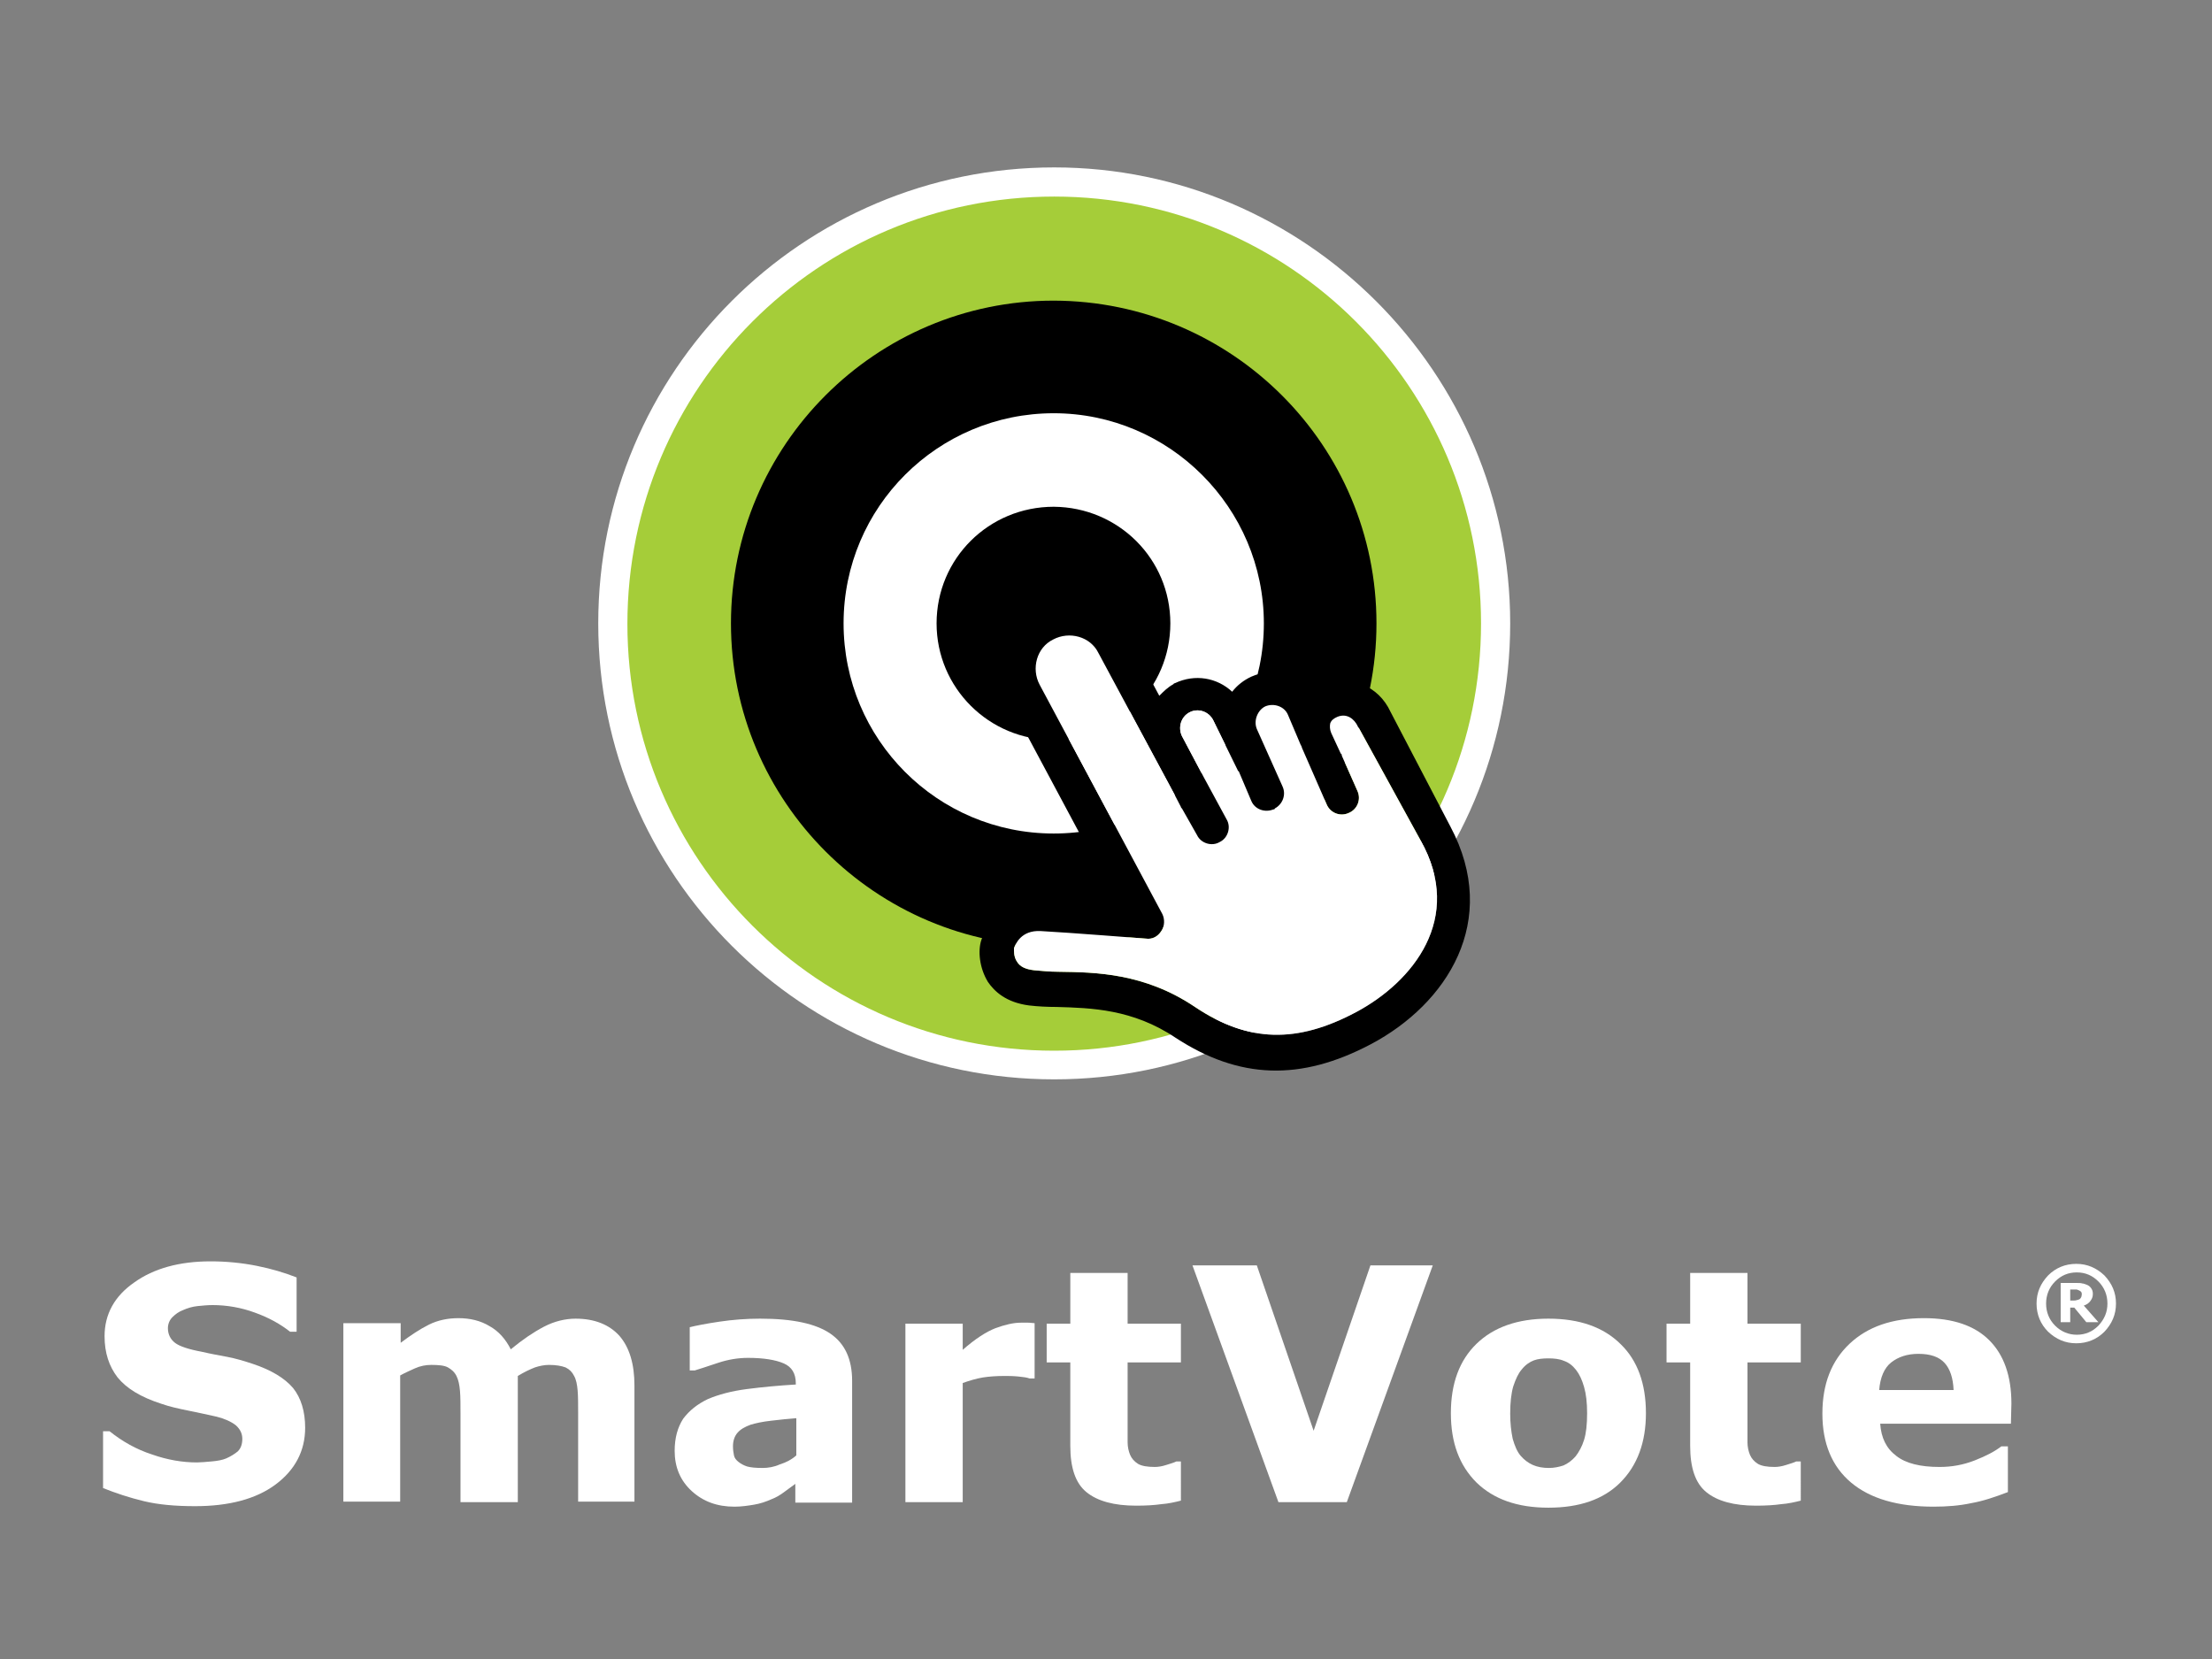 <?xml version="1.0" encoding="utf-8"?>
<!-- Generator: Adobe Illustrator 22.0.1, SVG Export Plug-In . SVG Version: 6.00 Build 0)  -->
<svg version="1.1" id="Capa_1" xmlns="http://www.w3.org/2000/svg" xmlns:xlink="http://www.w3.org/1999/xlink" x="0px" y="0px"
	 viewBox="0 0 440 330" style="enable-background:new 0 0 440 330;" xml:space="preserve">
<rect x="0" y="0" width="440" height="330" fill="#808080" stroke="none"/>
<style type="text/css">
	.st0{fill:#FFFFFF;}
	.st1{fill:#A5CD39;}
</style>
<g>
	<g>
		<path class="st0" d="M60.7,284c0,4.6-2,8.4-5.9,11.3s-9.3,4.3-16,4.3c-3.9,0-7.3-0.3-10.2-1S23,297,20.5,296v-11.3h1.3
			c2.5,2,5.3,3.6,8.4,4.6c3.1,1.1,6.1,1.6,9,1.6c0.7,0,1.7-0.1,2.9-0.2s2.2-0.3,2.9-0.6c0.9-0.4,1.7-0.9,2.3-1.4
			c0.6-0.6,0.9-1.4,0.9-2.5c0-1-0.4-1.9-1.3-2.7c-0.9-0.7-2.2-1.3-3.8-1.7c-1.8-0.4-3.6-0.8-5.6-1.2c-2-0.4-3.8-0.8-5.5-1.4
			c-4-1.3-6.8-3-8.6-5.2c-1.7-2.2-2.6-4.9-2.6-8.2c0-4.4,2-8,5.9-10.7c3.9-2.8,9-4.2,15.2-4.2c3.1,0,6.2,0.3,9.2,0.9
			c3,0.6,5.6,1.4,7.9,2.3v10.8h-1.3c-1.9-1.5-4.2-2.8-7-3.8c-2.7-1-5.6-1.5-8.4-1.5c-1,0-2,0.1-3,0.2s-2,0.4-2.9,0.8
			c-0.8,0.3-1.5,0.8-2.1,1.4s-0.9,1.4-0.9,2.2c0,1.2,0.5,2.2,1.4,2.9c0.9,0.7,2.7,1.3,5.4,1.8c1.7,0.4,3.4,0.7,5,1s3.3,0.8,5.1,1.4
			c3.6,1.2,6.3,2.8,8,4.8C59.9,278.1,60.7,280.8,60.7,284z"/>
		<path class="st0" d="M103,273.7v25.1H91.6v-17.7c0-1.7,0-3.2-0.1-4.4c-0.1-1.2-0.3-2.2-0.7-3c-0.4-0.8-1-1.3-1.7-1.7
			s-1.9-0.5-3.3-0.5c-1.1,0-2.2,0.2-3.3,0.7c-1.1,0.5-2,0.9-2.9,1.4v25.1H68.3v-35.5h11.4v3.9c2-1.5,3.8-2.7,5.6-3.6
			c1.8-0.9,3.8-1.3,5.9-1.3c2.3,0,4.4,0.5,6.2,1.6c1.8,1,3.2,2.6,4.2,4.6c2.3-1.9,4.5-3.4,6.6-4.5s4.3-1.6,6.3-1.6
			c3.8,0,6.7,1.2,8.7,3.4c2,2.3,3,5.6,3,9.9v23.1H115V281c0-1.7,0-3.2-0.1-4.4c-0.1-1.2-0.3-2.2-0.7-2.9c-0.4-0.8-0.9-1.3-1.7-1.7
			c-0.8-0.3-1.9-0.5-3.3-0.5c-0.9,0-1.9,0.2-2.8,0.5C105.4,272.4,104.3,272.9,103,273.7z"/>
		<path class="st0" d="M158.4,295c-0.6,0.5-1.4,1-2.3,1.7c-0.9,0.7-1.8,1.2-2.6,1.5c-1.1,0.5-2.3,0.9-3.5,1.1s-2.5,0.4-3.9,0.4
			c-3.4,0-6.2-1-8.5-3.1s-3.4-4.8-3.4-8c0-2.6,0.6-4.7,1.7-6.4c1.2-1.6,2.8-2.9,4.9-3.9c2.1-0.9,4.7-1.6,7.8-2s6.3-0.7,9.7-0.9v-0.2
			c0-2-0.8-3.3-2.4-4c-1.6-0.7-4-1.1-7.1-1.1c-1.9,0-3.9,0.3-6,1s-3.6,1.2-4.6,1.5h-1V264c1.2-0.3,3.2-0.7,5.9-1.1s5.4-0.6,8.1-0.6
			c6.5,0,11.1,1,14,3s4.3,5.1,4.3,9.4v24.2h-11.3V295H158.4z M158.4,289.5v-7.4c-1.5,0.1-3.2,0.3-5,0.5s-3.1,0.5-4.1,0.8
			c-1.1,0.4-2,0.9-2.6,1.6s-0.9,1.6-0.9,2.7c0,0.7,0.1,1.3,0.2,1.8c0.1,0.5,0.4,0.9,0.9,1.3s1.1,0.7,1.7,0.9
			c0.7,0.2,1.7,0.3,3.1,0.3c1.1,0,2.3-0.2,3.4-0.7C156.4,290.9,157.5,290.3,158.4,289.5z"/>
		<path class="st0" d="M205.8,274.2h-1c-0.5-0.2-1.3-0.3-2.3-0.4c-1.1-0.1-2-0.1-2.7-0.1c-1.6,0-3,0.1-4.3,0.3
			c-1.2,0.2-2.6,0.6-4,1.1v23.7h-11.4v-35.5h11.4v5.2c2.5-2.2,4.7-3.6,6.5-4.3c1.9-0.7,3.6-1.1,5.1-1.1c0.4,0,0.9,0,1.4,0
			s0.9,0.1,1.3,0.1V274.2z"/>
		<path class="st0" d="M234.9,298.5c-1.2,0.3-2.5,0.6-3.9,0.7c-1.4,0.2-3,0.3-5,0.3c-4.4,0-7.7-0.9-9.9-2.7
			c-2.2-1.8-3.2-4.9-3.2-9.2V271h-4.7v-7.7h4.7v-10.1h11.4v10.1h10.6v7.7h-10.6v12.6c0,1.2,0,2.3,0,3.3c0,0.9,0.2,1.8,0.5,2.5
			s0.8,1.3,1.6,1.8c0.7,0.4,1.8,0.6,3.3,0.6c0.6,0,1.4-0.1,2.3-0.4c1-0.3,1.6-0.5,2-0.7h0.9L234.9,298.5L234.9,298.5z"/>
		<path class="st0" d="M285,251.7l-17.1,47.1h-13.6l-17.1-47.1H250l11.3,32.9l11.3-32.9L285,251.7L285,251.7z"/>
		<path class="st0" d="M327.4,281.1c0,5.8-1.7,10.4-5.1,13.8s-8.2,5-14.3,5c-6.2,0-10.9-1.7-14.3-5c-3.4-3.4-5.1-7.9-5.1-13.8
			s1.7-10.5,5.1-13.8s8.2-5,14.3-5c6.2,0,11,1.7,14.4,5.1C325.7,270.6,327.4,275.2,327.4,281.1z M313.4,289.7c0.7-0.9,1.3-2,1.7-3.3
			c0.4-1.3,0.6-3,0.6-5.3c0-2.1-0.2-3.8-0.6-5.2s-0.9-2.5-1.6-3.4s-1.5-1.5-2.4-1.8c-0.9-0.4-2-0.5-3.1-0.5s-2.1,0.1-2.9,0.4
			s-1.7,0.9-2.4,1.8c-0.7,0.8-1.2,1.9-1.7,3.4c-0.4,1.4-0.6,3.2-0.6,5.4c0,1.9,0.2,3.6,0.5,5c0.4,1.4,0.9,2.6,1.6,3.4
			s1.5,1.4,2.4,1.8s2,0.6,3.2,0.6c1,0,2-0.2,2.9-0.5C311.9,291.1,312.7,290.5,313.4,289.7z"/>
		<path class="st0" d="M358.2,298.5c-1.2,0.3-2.5,0.6-3.9,0.7c-1.4,0.2-3,0.3-5,0.3c-4.4,0-7.7-0.9-9.9-2.7
			c-2.2-1.8-3.2-4.9-3.2-9.2V271h-4.7v-7.7h4.7v-10.1h11.4v10.1h10.6v7.7h-10.6v12.6c0,1.2,0,2.3,0,3.3c0,0.9,0.2,1.8,0.5,2.5
			s0.8,1.3,1.6,1.8c0.7,0.4,1.8,0.6,3.3,0.6c0.6,0,1.4-0.1,2.3-0.4c1-0.3,1.6-0.5,2-0.7h0.9L358.2,298.5L358.2,298.5z"/>
		<path class="st0" d="M400,283.2h-26c0.2,2.8,1.2,4.9,3.2,6.4c1.9,1.5,4.8,2.2,8.6,2.2c2.4,0,4.7-0.4,7-1.3s4-1.8,5.3-2.8h1.3v9.1
			c-2.6,1-5,1.8-7.3,2.2c-2.3,0.5-4.8,0.7-7.5,0.7c-7.1,0-12.6-1.6-16.4-4.8c-3.8-3.2-5.7-7.8-5.7-13.7c0-5.9,1.8-10.5,5.4-13.9
			s8.5-5.1,14.8-5.1c5.8,0,10.1,1.5,13,4.4s4.4,7.1,4.4,12.6L400,283.2L400,283.2z M388.6,276.5c-0.1-2.4-0.7-4.2-1.8-5.4
			c-1.1-1.2-2.8-1.8-5.2-1.8c-2.2,0-4,0.6-5.4,1.7s-2.2,3-2.4,5.5L388.6,276.5L388.6,276.5z"/>
		<path class="st0" d="M420.9,259.3c0,2.2-0.8,4-2.3,5.6c-1.5,1.5-3.4,2.3-5.6,2.3s-4-0.8-5.6-2.3c-1.5-1.5-2.3-3.4-2.3-5.6
			s0.8-4,2.3-5.6c1.5-1.5,3.4-2.3,5.6-2.3s4,0.8,5.6,2.3C420.1,255.3,420.9,257.1,420.9,259.3z M419.2,259.3c0-1.7-0.6-3.2-1.8-4.4
			c-1.2-1.2-2.6-1.8-4.3-1.8c-1.7,0-3.1,0.6-4.3,1.8c-1.2,1.2-1.8,2.7-1.8,4.4c0,1.7,0.6,3.2,1.8,4.4c1.2,1.2,2.7,1.8,4.3,1.8
			c1.7,0,3.1-0.6,4.3-1.8C418.6,262.4,419.2,261,419.2,259.3z M417.4,263H415l-2.4-2.9h-0.8v2.9h-1.9v-7.8h3c0.6,0,1,0,1.3,0.1
			c0.3,0,0.7,0.2,1,0.3c0.4,0.2,0.6,0.4,0.8,0.7c0.2,0.3,0.3,0.6,0.3,1.1c0,0.6-0.2,1-0.5,1.4s-0.7,0.7-1.3,0.9L417.4,263z
			 M414.1,257.5c0-0.2,0-0.3-0.1-0.5c-0.1-0.1-0.2-0.2-0.4-0.3c-0.2-0.1-0.3-0.1-0.5-0.2c-0.2,0-0.4,0-0.7,0h-0.6v2.2h0.5
			c0.3,0,0.6,0,0.8-0.1c0.2,0,0.4-0.1,0.6-0.2c0.1-0.1,0.2-0.2,0.3-0.4C414,257.9,414.1,257.7,414.1,257.5z"/>
	</g>
	<g>
		<g>
			<path class="st1" d="M209.7,211.9c-48.4,0-87.7-39.3-87.7-87.9c0-48.4,39.3-87.7,87.7-87.7s87.7,39.2,87.7,87.6
				S258.1,211.9,209.7,211.9z"/>
			<path class="st0" d="M209.7,39.1c46.9,0,84.9,38.1,84.9,84.9s-38,85-84.9,85c-46.9,0-84.9-38-84.9-84.9
				C124.8,77.2,162.7,39.1,209.7,39.1 M209.7,33.3c-50.1,0-90.7,40.6-90.7,90.7s40.6,90.7,90.7,90.7s90.7-40.6,90.7-90.7
				C300.4,74.1,259.6,33.3,209.7,33.3L209.7,33.3z"/>
		</g>
		<path d="M273.8,124c0,35.4-28.8,64.2-64.2,64.2s-64.2-28.8-64.2-64.2s28.8-64.2,64.2-64.2C245.1,59.9,273.8,88.6,273.8,124z"/>
		<path class="st0" d="M251.4,124c0,23.2-18.8,41.8-41.8,41.8c-23.2,0-41.8-18.8-41.8-41.8c0-23.2,18.8-41.8,41.8-41.8
			S251.4,101,251.4,124z"/>
		<path d="M232.8,124c0,12.9-10.4,23.2-23.2,23.2c-12.9,0-23.3-10.4-23.3-23.2c0-12.9,10.4-23.2,23.3-23.2
			C222.5,100.9,232.8,111.2,232.8,124z"/>
		<g>
			<g>
				<path d="M276.6,141.6c-2.4-5.2-7.9-7.4-12.9-5.2c-0.8,0.4-1.7,0.8-2.4,1.4c-2.8-3.8-7.9-5.2-12.4-3.2c-1.5,0.7-2.8,1.7-3.8,3
					c-3-2.8-7.4-3.6-11.4-1.7c-0.2,0-0.3,0.2-0.3,0.2c-1.1,0.6-1.9,1.4-2.8,2.3l-6.1-11.4c-3.6-6.5-11.6-9-18.2-5.5
					c-6.5,3.6-9,11.7-5.5,18.2l21.5,40.2c-4.9-0.4-11.6-0.8-15-1.1c-7-0.3-10.8,4.2-12.1,8.2c-0.7,2.1-0.4,5.5,1.3,8.3
					c1.3,1.9,3.6,4.1,8.2,4.7c1.7,0.2,3.6,0.3,5.5,0.3c6.8,0.2,15.1,0.4,23.6,6.1c12.7,8.3,24.9,8.7,38.9,1.3
					c15.1-8,25.8-24.5,15.8-43.3L276.6,141.6z M269.8,201.3c-11.8,6.3-21.5,6.1-32.1-1c-10.1-6.8-19.9-6.9-27.1-7
					c-1.9,0-3.6-0.2-4.9-0.3c-1.7-0.2-2.8-0.7-3.4-1.7c-0.7-1-0.6-2.3-0.6-2.7c0.3-0.8,1.4-3.6,5.3-3.4c5.7,0.3,20.7,1.5,20.9,1.5
					c1.3,0.2,2.4-0.4,3.1-1.5c0.7-1,0.7-2.4,0.2-3.4l-24.4-45.6c-1.7-3.2-0.6-7.4,2.7-9c3.2-1.7,7.4-0.6,9,2.7l15,27.9l1.4,2.7
					c0,0.2,0.2,0.3,0.2,0.3l3,5.3c0.8,1.7,3,2.3,4.5,1.4c1.7-0.8,2.3-3,1.4-4.5l-4.5-8.3l-4.4-8.3c-0.8-1.7-0.2-3.8,1.5-4.7
					s3.8-0.2,4.7,1.5l4.9,10c0,0,0,0.2,0.2,0.2l2.5,5.9c0.7,1.7,2.7,2.4,4.4,1.7c0.2,0,0.2,0,0.3-0.2c1.5-0.8,2.3-2.7,1.5-4.4
					l-5.1-11.4c-0.7-1.7,0.2-3.8,1.7-4.5c1.7-0.7,3.8,0,4.5,1.7l2.5,5.9c0.2,0.3,0.2,0.4,0.3,0.7l4.9,11.2c0.7,1.7,2.7,2.5,4.4,1.7
					c1.7-0.7,2.5-2.7,1.7-4.4l-3.1-7c0-0.2,0-0.3-0.2-0.4l-1.9-4.1c-0.3-0.7-0.3-1.4-0.2-1.9c0.2-0.6,0.7-1,1.4-1.3
					c1.9-0.8,3.4,0.4,4.1,1.9c0,0.2,0.2,0.2,0.2,0.3l12.3,22.4C291.3,182.7,281,195.3,269.8,201.3z"/>
				<path class="st0" d="M269.8,201.3c-11.8,6.3-21.5,6.1-32.1-1c-10.1-6.8-19.9-6.9-27.1-7c-1.9,0-3.6-0.2-4.9-0.3
					c-1.7-0.2-2.8-0.7-3.4-1.7c-0.7-1-0.6-2.3-0.6-2.7c0.3-0.8,1.4-3.6,5.3-3.4c5.7,0.3,20.7,1.5,20.9,1.5c1.3,0.2,2.4-0.4,3.1-1.5
					c0.7-1,0.7-2.4,0.2-3.4l-24.4-45.6c-1.7-3.2-0.6-7.4,2.7-9c3.2-1.7,7.4-0.6,9,2.7l15,27.9l1.4,2.7c0,0.2,0.2,0.3,0.2,0.3l3,5.3
					c0.8,1.7,3,2.3,4.5,1.4c1.7-0.8,2.3-3,1.4-4.5l-4.5-8.3l-4.4-8.3c-0.8-1.7-0.2-3.8,1.5-4.7s3.8-0.2,4.7,1.5l4.9,10
					c0,0,0,0.2,0.2,0.2l2.5,5.9c0.7,1.7,2.7,2.4,4.4,1.7c0.2,0,0.2,0,0.3-0.2c1.5-0.8,2.3-2.7,1.5-4.4l-5.1-11.4
					c-0.7-1.7,0.2-3.8,1.7-4.5c1.7-0.7,3.8,0,4.5,1.7l2.5,5.9c0.2,0.3,0.2,0.4,0.3,0.7l4.9,11.2c0.7,1.7,2.7,2.5,4.4,1.7
					c1.7-0.7,2.5-2.7,1.7-4.4l-3.1-7c0-0.2,0-0.3-0.2-0.4l-1.9-4.1c-0.3-0.7-0.3-1.4-0.2-1.9c0.2-0.6,0.7-1,1.4-1.3
					c1.9-0.8,3.4,0.4,4.1,1.9c0,0.2,0.2,0.2,0.2,0.3l12.3,22.4C291.3,182.7,281,195.3,269.8,201.3z"/>
			</g>
		</g>
	</g>
</g>
</svg>

